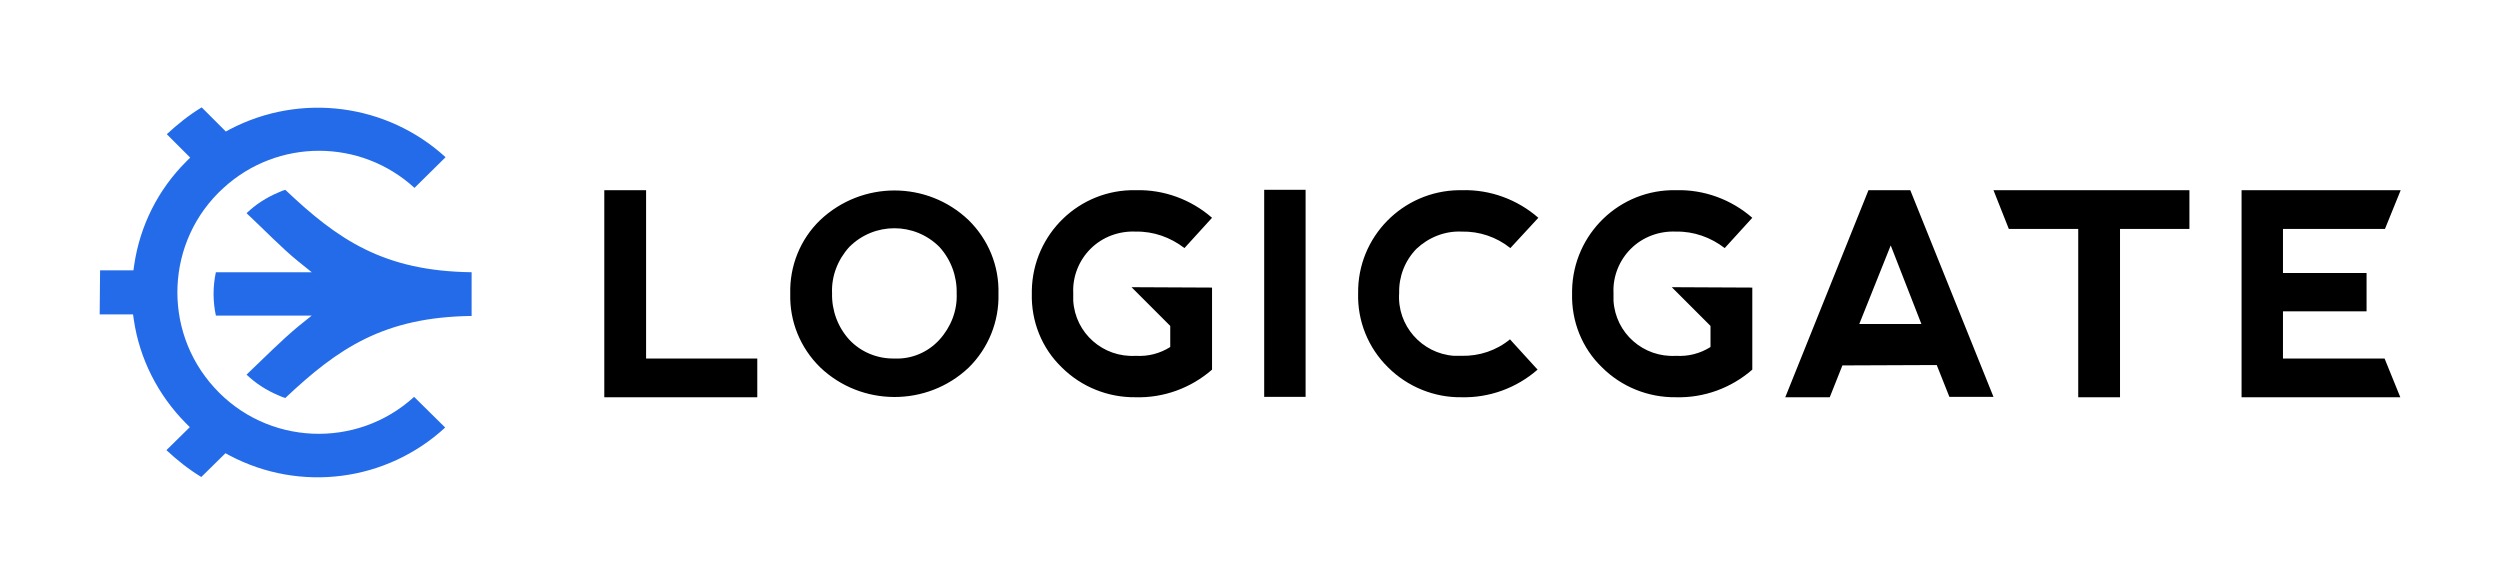 <?xml version="1.0" encoding="utf-8"?>
<svg xmlns="http://www.w3.org/2000/svg" xmlns:xlink="http://www.w3.org/1999/xlink" version="1.1" id="layer" x="0px" y="0px" viewBox="0 0 652 152" style="enable-background:new 0 0 652 152;">
<style type="text/css">
	.st0{fill:#246BEA;}
</style>
<path d="M168.5,49.6v43.9h29v10.1h-39.9v-54H168.5z M233.3,93.5c4.4,0.2,8.7-1.6,11.7-4.9s4.7-7.6,4.5-12.1&#xA;	c0.1-4.5-1.5-8.8-4.5-12.1c-6.5-6.5-17-6.5-23.5,0c-3,3.3-4.7,7.6-4.5,12.1c-0.1,4.5,1.5,8.8,4.5,12.1&#xA;	C224.5,91.8,228.8,93.6,233.3,93.5 M213.9,95.8c-5.2-5.1-8-12-7.8-19.2c-0.2-7.2,2.6-14.2,7.8-19.2c10.9-10.3,27.9-10.3,38.7,0&#xA;	c5.2,5.1,8,12,7.8,19.2c0.2,7.2-2.6,14.2-7.8,19.3C241.8,106.1,224.7,106.1,213.9,95.8 M329.7,49.5h10.8v54h-10.8V49.5z M362,95.8&#xA;	c-5.2-5.1-8-12.1-7.8-19.3c-0.2-14.7,11.6-26.7,26.3-26.9h0.8c7.3-0.2,14.4,2.4,19.9,7.2l-7.3,7.9c-3.6-2.9-8.1-4.4-12.7-4.3&#xA;	c-4.4-0.2-8.6,1.5-11.8,4.5c-3,3.1-4.6,7.2-4.5,11.5c-0.6,8.5,5.9,15.8,14.3,16.4l0,0c0.7,0,1.3,0,2,0c4.6,0.1,9.1-1.4,12.6-4.3&#xA;	l7.2,7.9c-5.5,4.8-12.6,7.4-19.9,7.2C374.1,103.7,367.1,100.9,362,95.8 M501.1,84.5l-8-20.5l-8.2,20.5 M484.8,84.5h16.3 M505.1,95.3&#xA;	h-24.6 M480.5,95.3l-3.3,8.3h-11.6l21.7-54h10.9l21.7,53.9h-11.5l-3.3-8.3 M519.9,49.6l4,10.1H542v43.9h10.9V59.7H571V49.6&#xA;	 M436,74.9L446.1,85v5.5c-2.7,1.7-5.8,2.5-9,2.3c-8.5,0.5-15.8-5.9-16.3-14.4c0-0.7,0-1.3,0-2c-0.2-4.3,1.5-8.5,4.5-11.5&#xA;	c3.1-3.1,7.4-4.7,11.8-4.5c4.6-0.1,9.1,1.5,12.7,4.3l7.2-7.9c-5.5-4.8-12.6-7.4-19.9-7.2C422.4,49.3,410.3,61,410,75.7l0,0&#xA;	c0,0.3,0,0.5,0,0.8c-0.2,7.3,2.6,14.3,7.8,19.3c5.1,5.1,12.1,7.9,19.3,7.8c7.3,0.2,14.4-2.4,19.9-7.2V75L436,74.9L436,74.9z&#xA;	 M295.1,74.9L305.2,85v5.5c-2.7,1.7-5.8,2.5-9,2.3c-8.5,0.5-15.8-5.9-16.3-14.4c0-0.7,0-1.3,0-2c-0.2-4.3,1.5-8.5,4.5-11.5&#xA;	c3.1-3.1,7.4-4.7,11.8-4.5c4.6-0.1,9.1,1.5,12.7,4.3l7.2-7.9c-5.5-4.8-12.6-7.4-19.9-7.2c-14.7-0.3-26.8,11.4-27.1,26.1&#xA;	c0,0.3,0,0.5,0,0.8c-0.2,7.3,2.6,14.3,7.8,19.3c5.1,5.1,12.1,7.9,19.3,7.8c7.3,0.2,14.4-2.4,19.9-7.2V75L295.1,74.9L295.1,74.9z&#xA;	 M624.5,49.6h-39.9v54h39.8l0,0h1.6l-4.1-10.1h-17.3l0,0h-9.2V81.2h21.8v-10h-21.8V59.7h9.2h17.3h0.1l4.1-10.1H624.5z"/>
<path class="st0" d="M74.4,49.5c-0.6,0.2-1.2,0.4-1.8,0.7c-3.1,1.3-5.9,3.1-8.3,5.4c4.5,4.2,9.3,9.2,13.4,12.5l3.6,2.9h-25&#xA;	c-0.8,3.7-0.8,7.6,0,11.3h25l-3.6,2.9c-4,3.3-8.9,8.2-13.4,12.5c2.4,2.3,5.2,4.1,8.3,5.4c0.6,0.3,1.2,0.5,1.8,0.7&#xA;	c13.8-13,25.7-21.1,48.6-21.4V71C100.1,70.7,88.2,62.6,74.4,49.5 M26,82h8.7l0.2,1.4c1.5,10.2,6.3,19.6,13.5,26.9l1.1,1.1l-6.1,6&#xA;	c2.8,2.6,5.8,5,9.1,7l6.3-6.2l1.1,0.6c18.4,9.7,40.9,6.8,56.2-7.3l-8.1-8c-15,13.7-38.4,12.7-52.1-2.4c-13.7-15-12.7-38.4,2.4-52.1&#xA;	c14.1-12.9,35.7-12.9,49.8,0l8.1-8C100.9,27,78.4,24.1,60,33.7l-1.1,0.6L52.6,28c-3.3,2-6.3,4.4-9.1,7l6.1,6.1l-1.1,1.1&#xA;	c-7.3,7.3-12,16.7-13.5,26.9l-0.2,1.4h-8.7"/>
</svg>